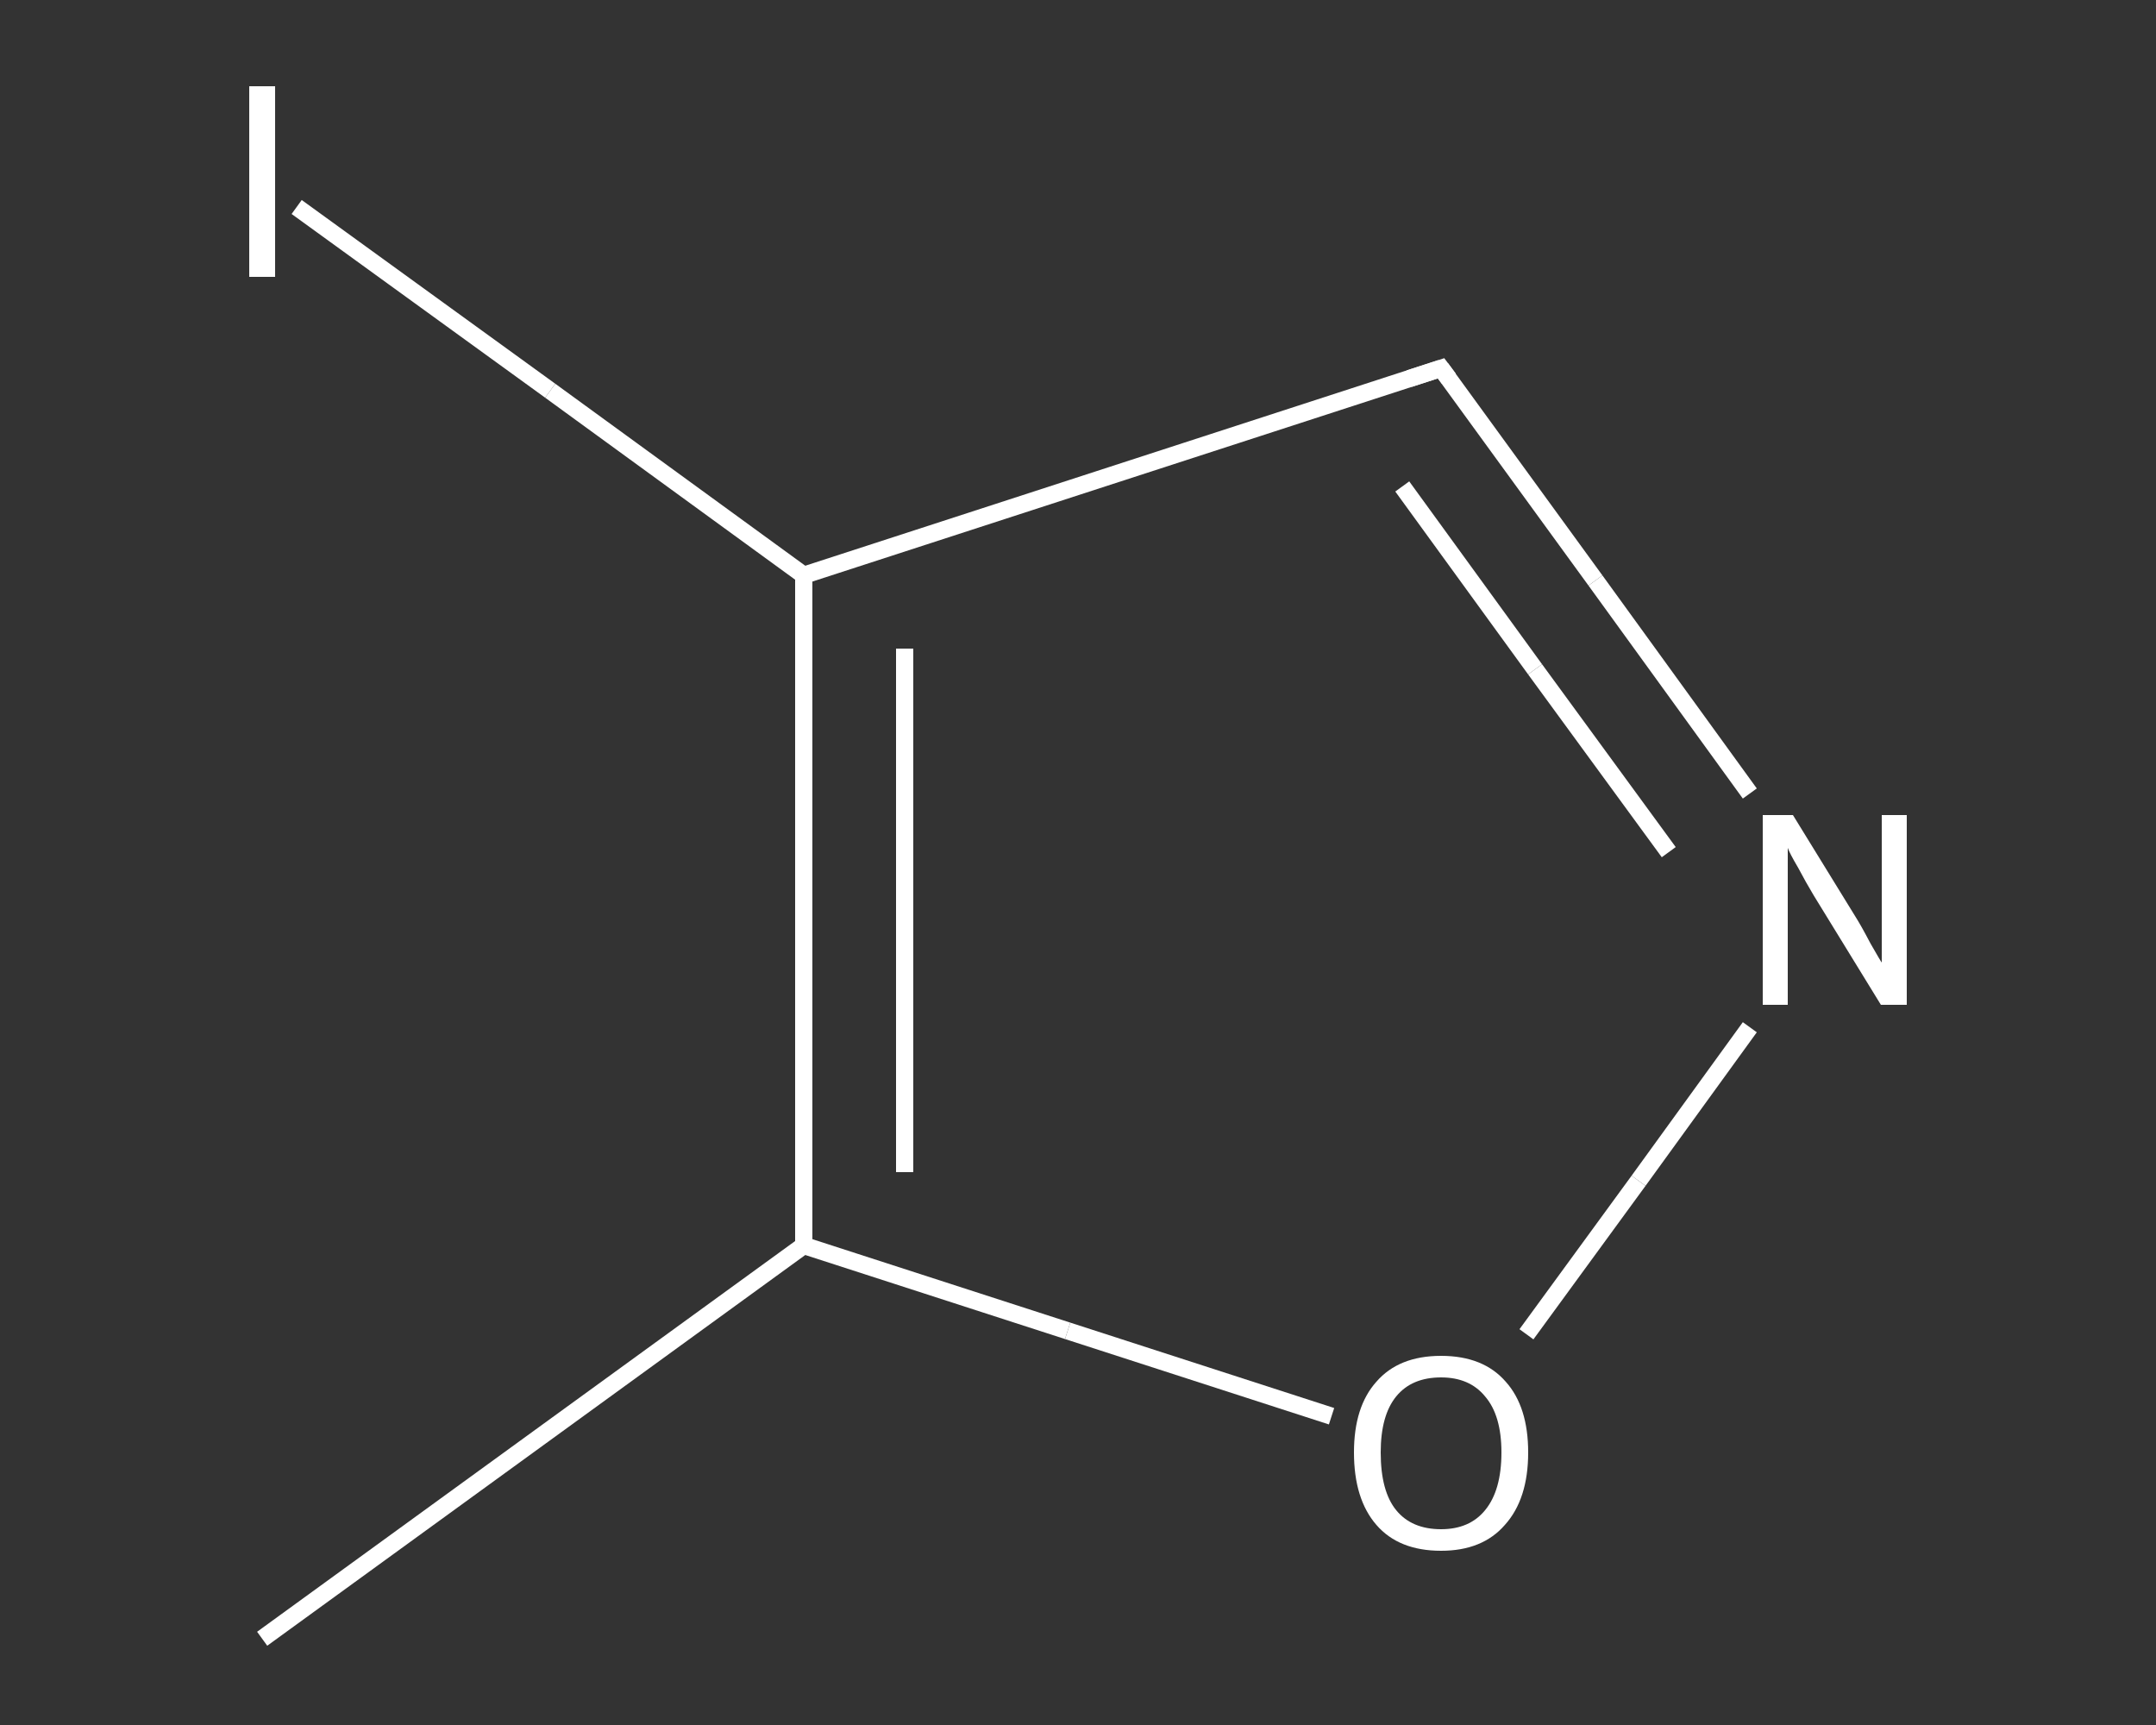 <?xml version='1.0' encoding='iso-8859-1'?>
<svg version='1.1' baseProfile='full'
              xmlns='http://www.w3.org/2000/svg'
                      xmlns:rdkit='http://www.rdkit.org/xml'
                      xmlns:xlink='http://www.w3.org/1999/xlink'
                  xml:space='preserve'
width='250px' height='200px' viewBox='0 0 250 200'>
<rect x="0" y="0" width="250" height="200" fill="#333333" stroke="none"/>
<!-- END OF HEADER -->
<rect style='opacity:1.0;fill:transparent;stroke:none' width='250.0' height='200.0' x='0.0' y='0.0'> </rect>
<path class='bond-0 atom-0 atom-1' d='M 30.4,190.0 L 93.2,144.4' style='fill:none;fill-rule:evenodd;stroke:#FFFFFF;stroke-width:2.0px;stroke-linecap:butt;stroke-linejoin:miter;stroke-opacity:1' />
<path class='bond-1 atom-1 atom-2' d='M 93.2,144.4 L 123.8,154.3' style='fill:none;fill-rule:evenodd;stroke:#FFFFFF;stroke-width:2.0px;stroke-linecap:butt;stroke-linejoin:miter;stroke-opacity:1' />
<path class='bond-1 atom-1 atom-2' d='M 123.8,154.3 L 154.4,164.2' style='fill:none;fill-rule:evenodd;stroke:#FFFFFF;stroke-width:2.0px;stroke-linecap:butt;stroke-linejoin:miter;stroke-opacity:1' />
<path class='bond-2 atom-2 atom-3' d='M 177.0,154.7 L 190.0,136.9' style='fill:none;fill-rule:evenodd;stroke:#FFFFFF;stroke-width:2.0px;stroke-linecap:butt;stroke-linejoin:miter;stroke-opacity:1' />
<path class='bond-2 atom-2 atom-3' d='M 190.0,136.9 L 202.9,119.1' style='fill:none;fill-rule:evenodd;stroke:#FFFFFF;stroke-width:2.0px;stroke-linecap:butt;stroke-linejoin:miter;stroke-opacity:1' />
<path class='bond-3 atom-3 atom-4' d='M 202.9,92.0 L 185.0,67.3' style='fill:none;fill-rule:evenodd;stroke:#FFFFFF;stroke-width:2.0px;stroke-linecap:butt;stroke-linejoin:miter;stroke-opacity:1' />
<path class='bond-3 atom-3 atom-4' d='M 185.0,67.3 L 167.1,42.7' style='fill:none;fill-rule:evenodd;stroke:#FFFFFF;stroke-width:2.0px;stroke-linecap:butt;stroke-linejoin:miter;stroke-opacity:1' />
<path class='bond-3 atom-3 atom-4' d='M 193.5,98.8 L 178.0,77.6' style='fill:none;fill-rule:evenodd;stroke:#FFFFFF;stroke-width:2.0px;stroke-linecap:butt;stroke-linejoin:miter;stroke-opacity:1' />
<path class='bond-3 atom-3 atom-4' d='M 178.0,77.6 L 162.6,56.4' style='fill:none;fill-rule:evenodd;stroke:#FFFFFF;stroke-width:2.0px;stroke-linecap:butt;stroke-linejoin:miter;stroke-opacity:1' />
<path class='bond-4 atom-4 atom-5' d='M 167.1,42.7 L 93.2,66.7' style='fill:none;fill-rule:evenodd;stroke:#FFFFFF;stroke-width:2.0px;stroke-linecap:butt;stroke-linejoin:miter;stroke-opacity:1' />
<path class='bond-5 atom-5 atom-6' d='M 93.2,66.7 L 63.8,45.3' style='fill:none;fill-rule:evenodd;stroke:#FFFFFF;stroke-width:2.0px;stroke-linecap:butt;stroke-linejoin:miter;stroke-opacity:1' />
<path class='bond-5 atom-5 atom-6' d='M 63.8,45.3 L 34.4,24.0' style='fill:none;fill-rule:evenodd;stroke:#FFFFFF;stroke-width:2.0px;stroke-linecap:butt;stroke-linejoin:miter;stroke-opacity:1' />
<path class='bond-6 atom-5 atom-1' d='M 93.2,66.7 L 93.2,144.4' style='fill:none;fill-rule:evenodd;stroke:#FFFFFF;stroke-width:2.0px;stroke-linecap:butt;stroke-linejoin:miter;stroke-opacity:1' />
<path class='bond-6 atom-5 atom-1' d='M 104.9,75.2 L 104.9,135.9' style='fill:none;fill-rule:evenodd;stroke:#FFFFFF;stroke-width:2.0px;stroke-linecap:butt;stroke-linejoin:miter;stroke-opacity:1' />
<path d='M 168.0,43.9 L 167.1,42.7 L 163.4,43.9' style='fill:none;stroke:#FFFFFF;stroke-width:2.0px;stroke-linecap:butt;stroke-linejoin:miter;stroke-opacity:1;' />
<path class='atom-2' d='M 157.0 168.4
Q 157.0 163.1, 159.6 160.2
Q 162.2 157.2, 167.1 157.2
Q 172.0 157.2, 174.6 160.2
Q 177.2 163.1, 177.2 168.4
Q 177.2 173.8, 174.5 176.8
Q 171.9 179.8, 167.1 179.8
Q 162.2 179.8, 159.6 176.8
Q 157.0 173.8, 157.0 168.4
M 167.1 177.3
Q 170.4 177.3, 172.2 175.1
Q 174.1 172.8, 174.1 168.4
Q 174.1 164.1, 172.2 161.9
Q 170.4 159.7, 167.1 159.7
Q 163.7 159.7, 161.9 161.9
Q 160.1 164.1, 160.1 168.4
Q 160.1 172.9, 161.9 175.1
Q 163.7 177.3, 167.1 177.3
' fill='#FFFFFF'/>
<path class='atom-3' d='M 207.9 94.5
L 215.1 106.2
Q 215.8 107.3, 216.9 109.4
Q 218.1 111.5, 218.2 111.6
L 218.2 94.5
L 221.1 94.5
L 221.1 116.5
L 218.1 116.5
L 210.3 103.8
Q 209.4 102.3, 208.5 100.6
Q 207.5 98.9, 207.3 98.3
L 207.3 116.5
L 204.4 116.5
L 204.4 94.5
L 207.9 94.5
' fill='#FFFFFF'/>
<path class='atom-6' d='M 28.9 10.0
L 31.9 10.0
L 31.9 32.1
L 28.9 32.1
L 28.9 10.0
' fill='#FFFFFF'/>
</svg>
